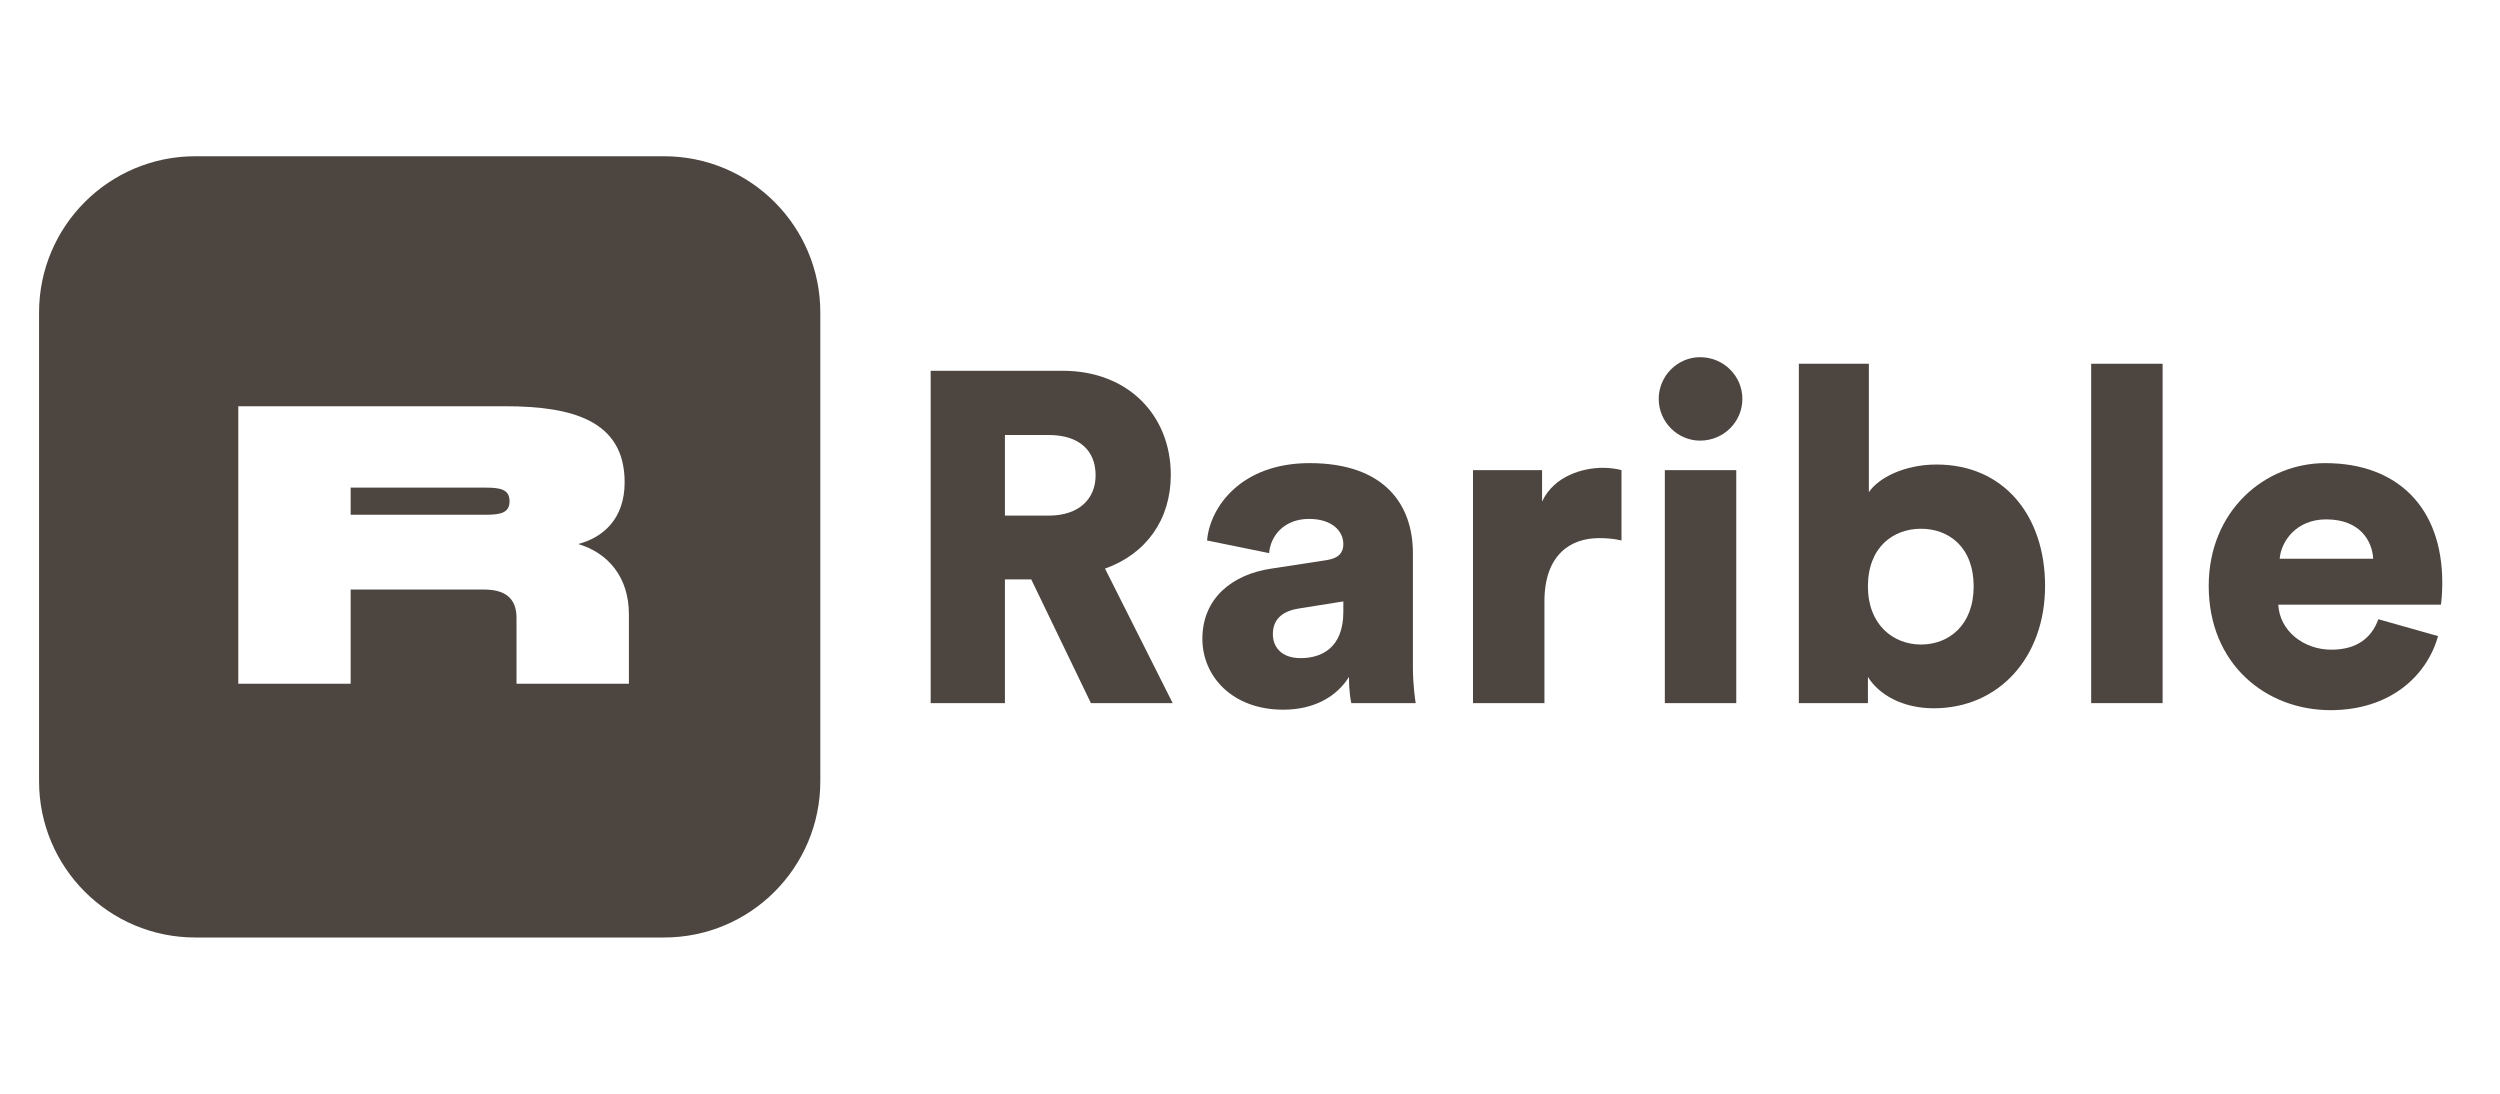 <?xml version="1.0" encoding="UTF-8"?>
<svg xmlns="http://www.w3.org/2000/svg" width="160" height="70" viewBox="0 0 160 70" fill="none">
  <path fill-rule="evenodd" clip-rule="evenodd" d="M12.5 10H42.5C48.023 10 52.5 14.477 52.5 20V50C52.5 55.523 48.023 60 42.5 60H12.5C6.977 60 2.5 55.523 2.5 50V20C2.5 14.477 6.977 10 12.5 10ZM39.977 30.861C39.977 33.23 38.576 34.408 37.001 34.817C38.886 35.375 40.25 36.9 40.25 39.319V43.758H33.057V39.542C33.057 38.252 32.289 37.731 30.974 37.731H22.442V43.758H15.25V26H32.338C36.629 26 39.977 26.918 39.977 30.861ZM22.442 32.944H31.098C32.041 32.944 32.611 32.821 32.611 32.077C32.611 31.332 32.041 31.208 31.098 31.208H22.442V32.944Z" fill="#4D453F"></path>
  <g clip-path="url(#clip0_414_1812)">
    <path d="M69.819 45H75.052L70.721 36.39C73.338 35.46 74.931 33.27 74.931 30.39C74.931 26.61 72.225 23.73 68.014 23.73H59.563V45H64.315V37.08H65.999L69.819 45ZM64.315 33V27.84H67.112C69.067 27.84 70.119 28.83 70.119 30.42C70.119 31.92 69.067 33 67.112 33H64.315Z" fill="#4D453F"></path>
    <path d="M76.952 40.89C76.952 43.26 78.846 45.42 82.125 45.42C84.11 45.42 85.553 44.58 86.335 43.32C86.335 44.34 86.456 44.88 86.486 45H90.606C90.576 44.85 90.426 43.86 90.426 42.69V35.4C90.426 32.34 88.651 29.64 83.809 29.64C79.418 29.64 77.433 32.46 77.252 34.59L81.222 35.4C81.313 34.29 82.185 33.21 83.779 33.21C85.222 33.21 85.974 33.96 85.974 34.83C85.974 35.34 85.704 35.73 84.892 35.85L81.373 36.39C78.906 36.75 76.952 38.25 76.952 40.89ZM83.237 42.12C81.974 42.12 81.463 41.37 81.463 40.59C81.463 39.54 82.185 39.09 83.147 38.94L85.974 38.49V39.15C85.974 41.46 84.591 42.12 83.237 42.12Z" fill="#4D453F"></path>
    <path d="M103.776 30.09C103.475 30 103.024 29.94 102.573 29.94C101.37 29.94 99.475 30.42 98.693 32.1V30.09H94.272V45H98.844V38.49C98.844 35.52 100.498 34.44 102.333 34.44C102.784 34.44 103.265 34.47 103.776 34.59V30.09Z" fill="#4D453F"></path>
    <path d="M111.121 45V30.09H106.549V45H111.121ZM106.158 25.53C106.158 27 107.361 28.2 108.805 28.2C110.309 28.2 111.512 27 111.512 25.53C111.512 24.06 110.309 22.86 108.805 22.86C107.361 22.86 106.158 24.06 106.158 25.53Z" fill="#4D453F"></path>
    <path d="M119.547 45V43.32C120.239 44.46 121.772 45.33 123.757 45.33C127.938 45.33 130.885 42.06 130.885 37.5C130.885 33.03 128.269 29.73 123.938 29.73C121.893 29.73 120.239 30.57 119.607 31.5V23.28H115.126V45H119.547ZM126.314 37.53C126.314 40.02 124.72 41.25 122.945 41.25C121.171 41.25 119.547 39.99 119.547 37.53C119.547 35.01 121.171 33.84 122.945 33.84C124.72 33.84 126.314 35.01 126.314 37.53Z" fill="#4D453F"></path>
    <path d="M138.407 45V23.28H133.835V45H138.407Z" fill="#4D453F"></path>
    <path d="M145.899 35.76C145.99 34.65 146.952 33.24 148.877 33.24C151.042 33.24 151.824 34.62 151.885 35.76H145.899ZM152.215 39.63C151.794 40.8 150.862 41.58 149.208 41.58C147.433 41.58 145.899 40.38 145.809 38.7H156.216C156.246 38.61 156.306 37.92 156.306 37.29C156.306 32.49 153.449 29.64 148.817 29.64C144.937 29.64 141.358 32.7 141.358 37.5C141.358 42.51 145.027 45.45 149.148 45.45C152.937 45.45 155.313 43.29 156.035 40.71L152.215 39.63Z" fill="#4D453F"></path>
  </g>
  <defs>
    <clipPath id="clip0_414_1812">
      <rect width="99" height="25" fill="white" transform="translate(58.5 22.5)"></rect>
    </clipPath>
  </defs>
</svg>
